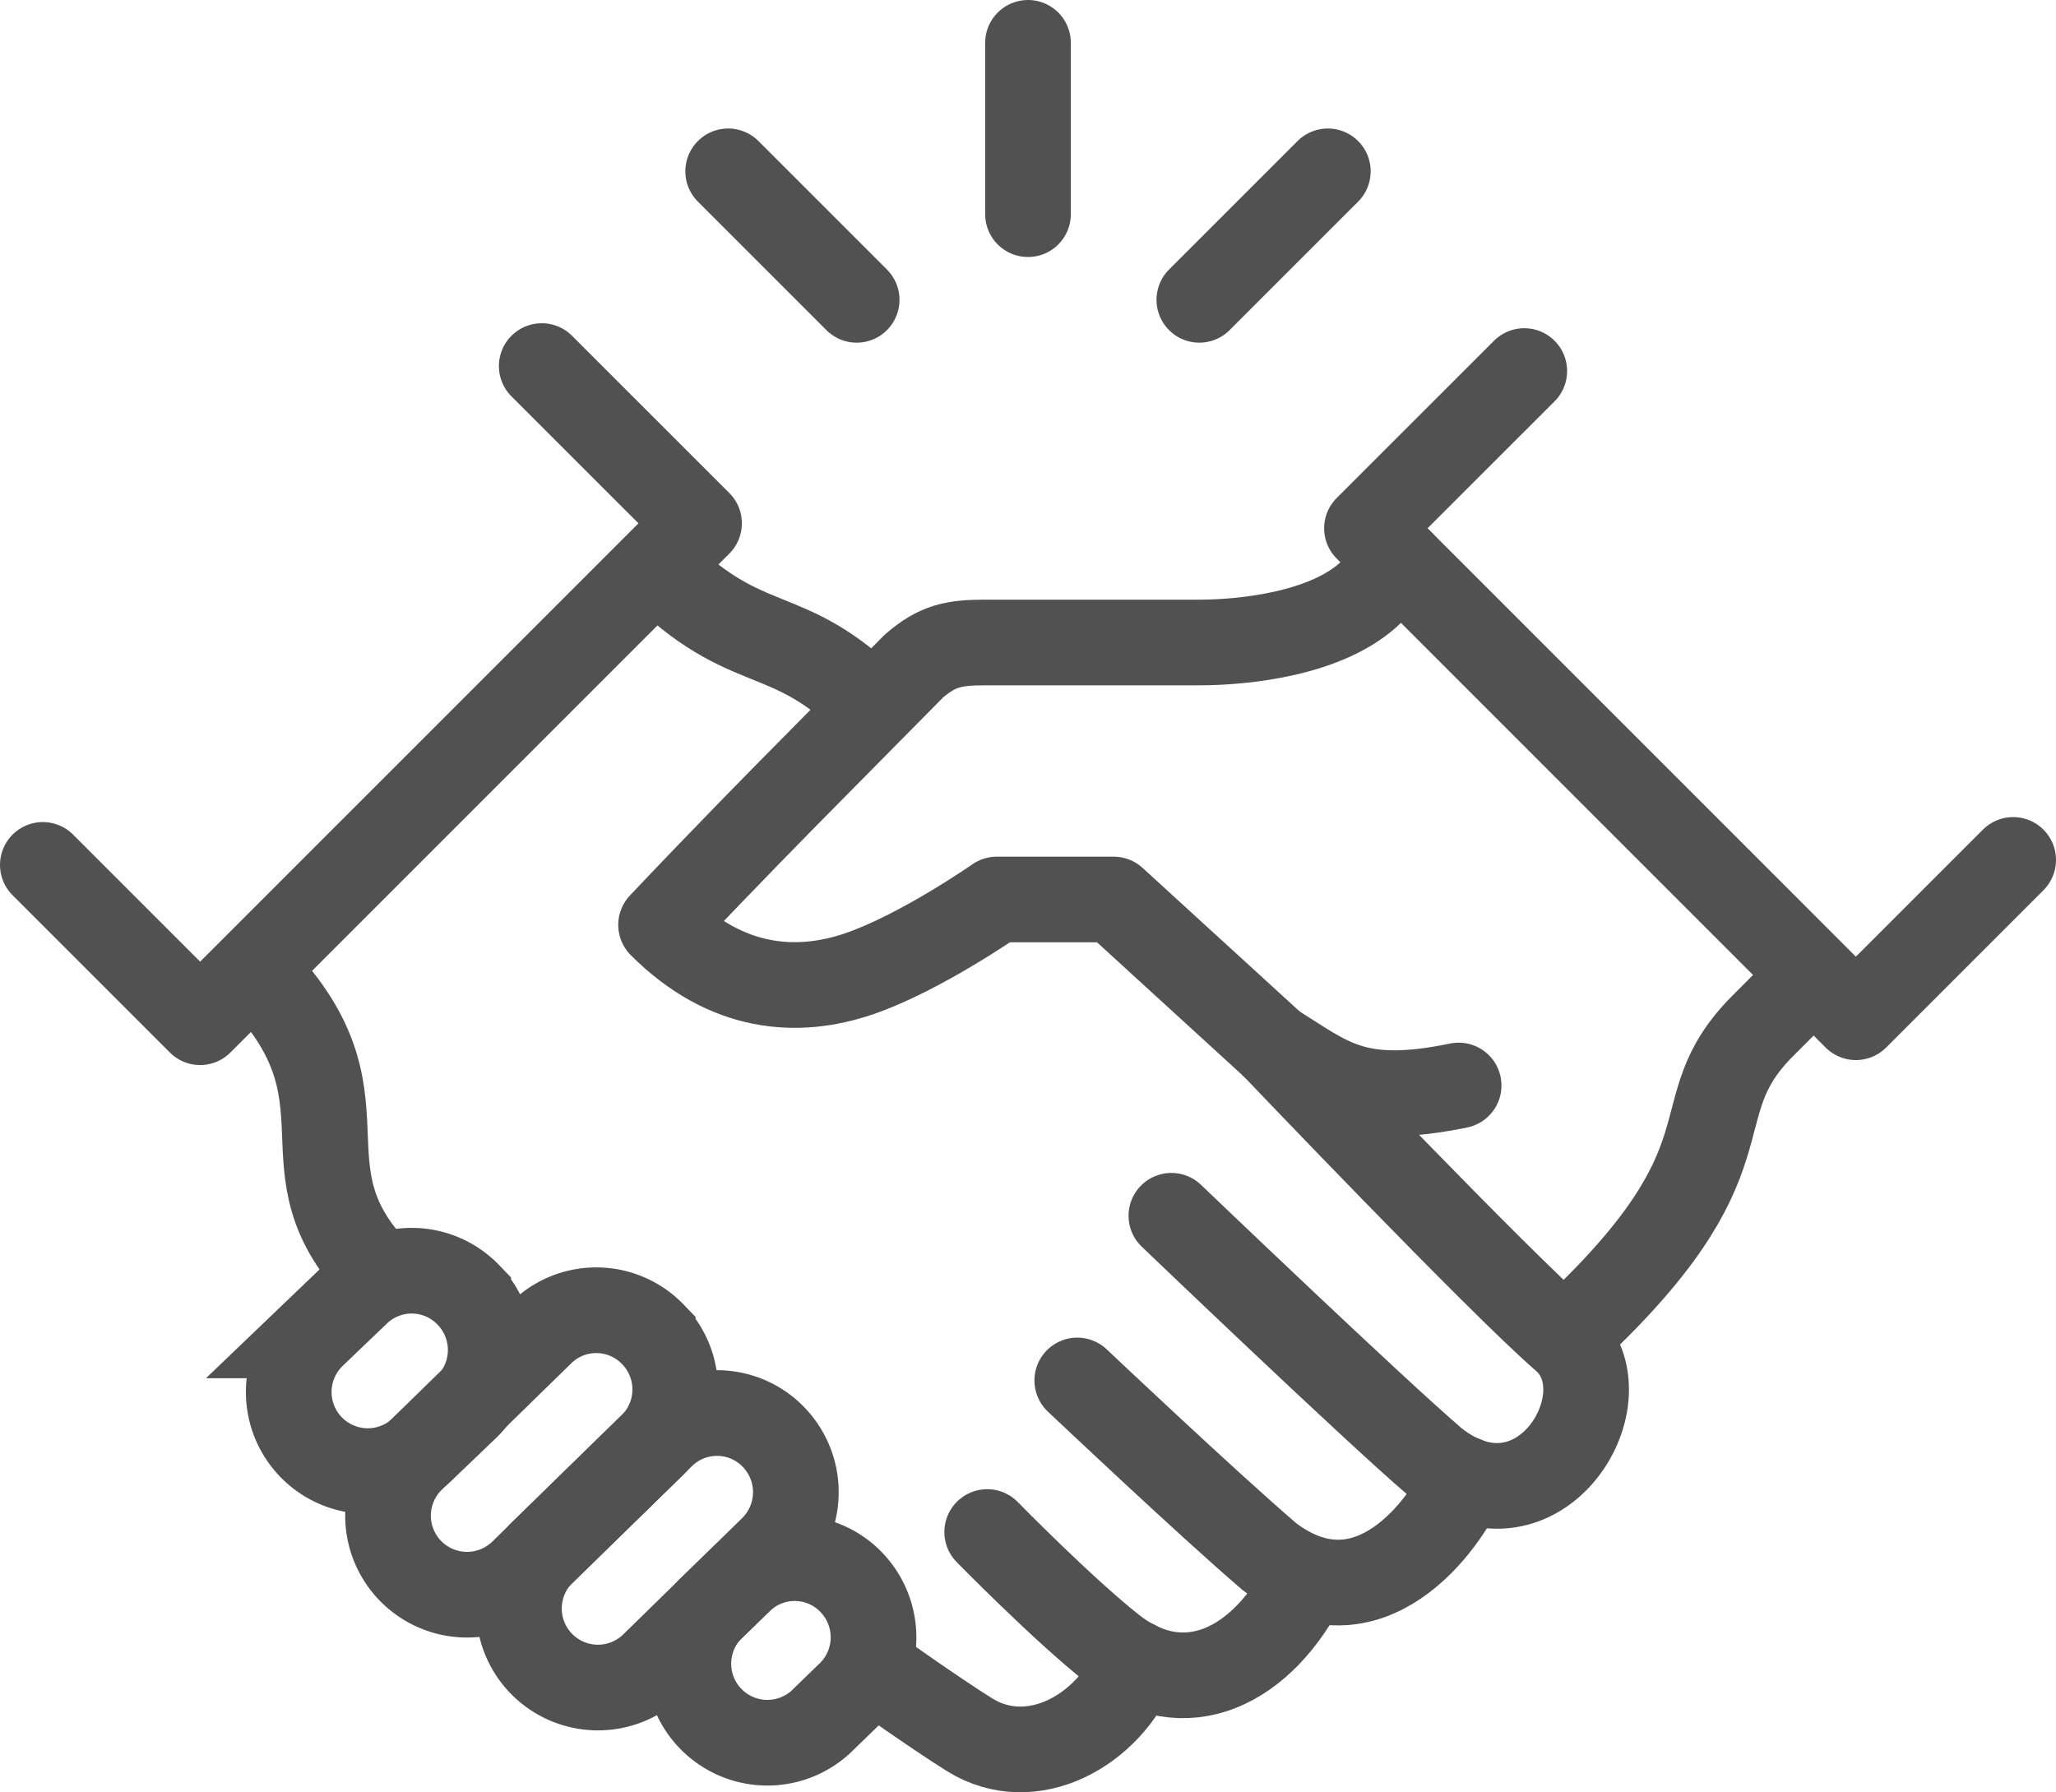 <svg xmlns="http://www.w3.org/2000/svg" viewBox="0 0 384 334.74"><defs><style>.cls-1,.cls-2,.cls-3{fill:none;stroke:#515151;stroke-width:16px;}.cls-1,.cls-3{stroke-linecap:round;}.cls-1{stroke-linejoin:round;}.cls-2,.cls-3{stroke-miterlimit:10;}</style></defs><g id="Layer_2" data-name="Layer 2"><g id="Large_Preview" data-name="Large Preview"><path class="cls-1" d="M237.9,195.33,208,168H186.17s-14.23,9.95-25.7,13.87-24.74,3.14-37-9.13c12-12.7,24-24.84,24-24.84l23.23-23.51c4.42-3.81,7.48-4.39,13.31-4.39h40c8,0,24.18-1.51,32.3-9.62l5.35-5.36"/><path class="cls-2" d="M292.13,250c37.17-34.13,20.95-42.25,37.17-58.47l9.42-9.42"/><path class="cls-3" d="M237.9,195.33S280,239.5,292.13,250s-4.57,38.37-24.15,23c-11.68-10-49.2-45.93-49.2-45.93"/><path class="cls-3" d="M273.56,276.26c-3.58,8.49-18,28.44-36.42,14.52-11.68-10-35.94-32.95-35.94-32.95"/><path class="cls-3" d="M244.13,294.72c-8.36,16.86-23,23.67-36.3,13.21-9.3-7.33-23.45-21.79-23.45-21.79"/><path class="cls-3" d="M212.18,310.68c-5,12.5-19.43,20.58-31.09,13.32-6.74-4.2-18.05-12.29-18.05-12.29"/><path class="cls-2" d="M122.53,105.77c17.28,17.28,24.28,10.14,40.51,26.36"/><path class="cls-2" d="M71.25,238.46c-20.66-20.66.39-33.12-24-57.46"/><path class="cls-2" d="M87.53,241.9l-.08-.08a14.67,14.67,0,0,0-20.77-.35l-8.29,7.94A14.76,14.76,0,1,0,79,270.57l8.21-7.86A14.79,14.79,0,0,0,87.53,241.9Z"/><path class="cls-2" d="M122,249.28l-.08-.08a14.66,14.66,0,0,0-20.76-.35L77.08,272.37a14.76,14.76,0,1,0,20.58,21.16l24-23.44A14.78,14.78,0,0,0,122,249.28Z"/><path class="cls-2" d="M144.63,268.57l-.08-.09a14.67,14.67,0,0,0-20.76-.51l-22.11,21.6a14.76,14.76,0,1,0,20.41,21.32l22-21.52A14.79,14.79,0,0,0,144.63,268.57Z"/><path class="cls-2" d="M159,295.53l-.08-.09a14.67,14.67,0,0,0-20.76-.23l-5.68,5.51a14.76,14.76,0,0,0,20.7,21l5.59-5.42A14.78,14.78,0,0,0,159,295.53Z"/><path class="cls-1" d="M272.43,202.74c-19.29,4-24.21-1-34.53-7.41"/><polyline class="cls-1" points="101.18 68.37 130.56 97.74 37.38 190.92 8 161.54"/><polyline class="cls-1" points="284.69 69.3 255.31 98.67 346.62 189.99 376 160.61"/><line class="cls-1" x1="192" y1="40" x2="192" y2="8"/><line class="cls-1" x1="224" y1="56" x2="248" y2="32"/><line class="cls-1" x1="160" y1="56" x2="136" y2="32"/></g></g></svg>
